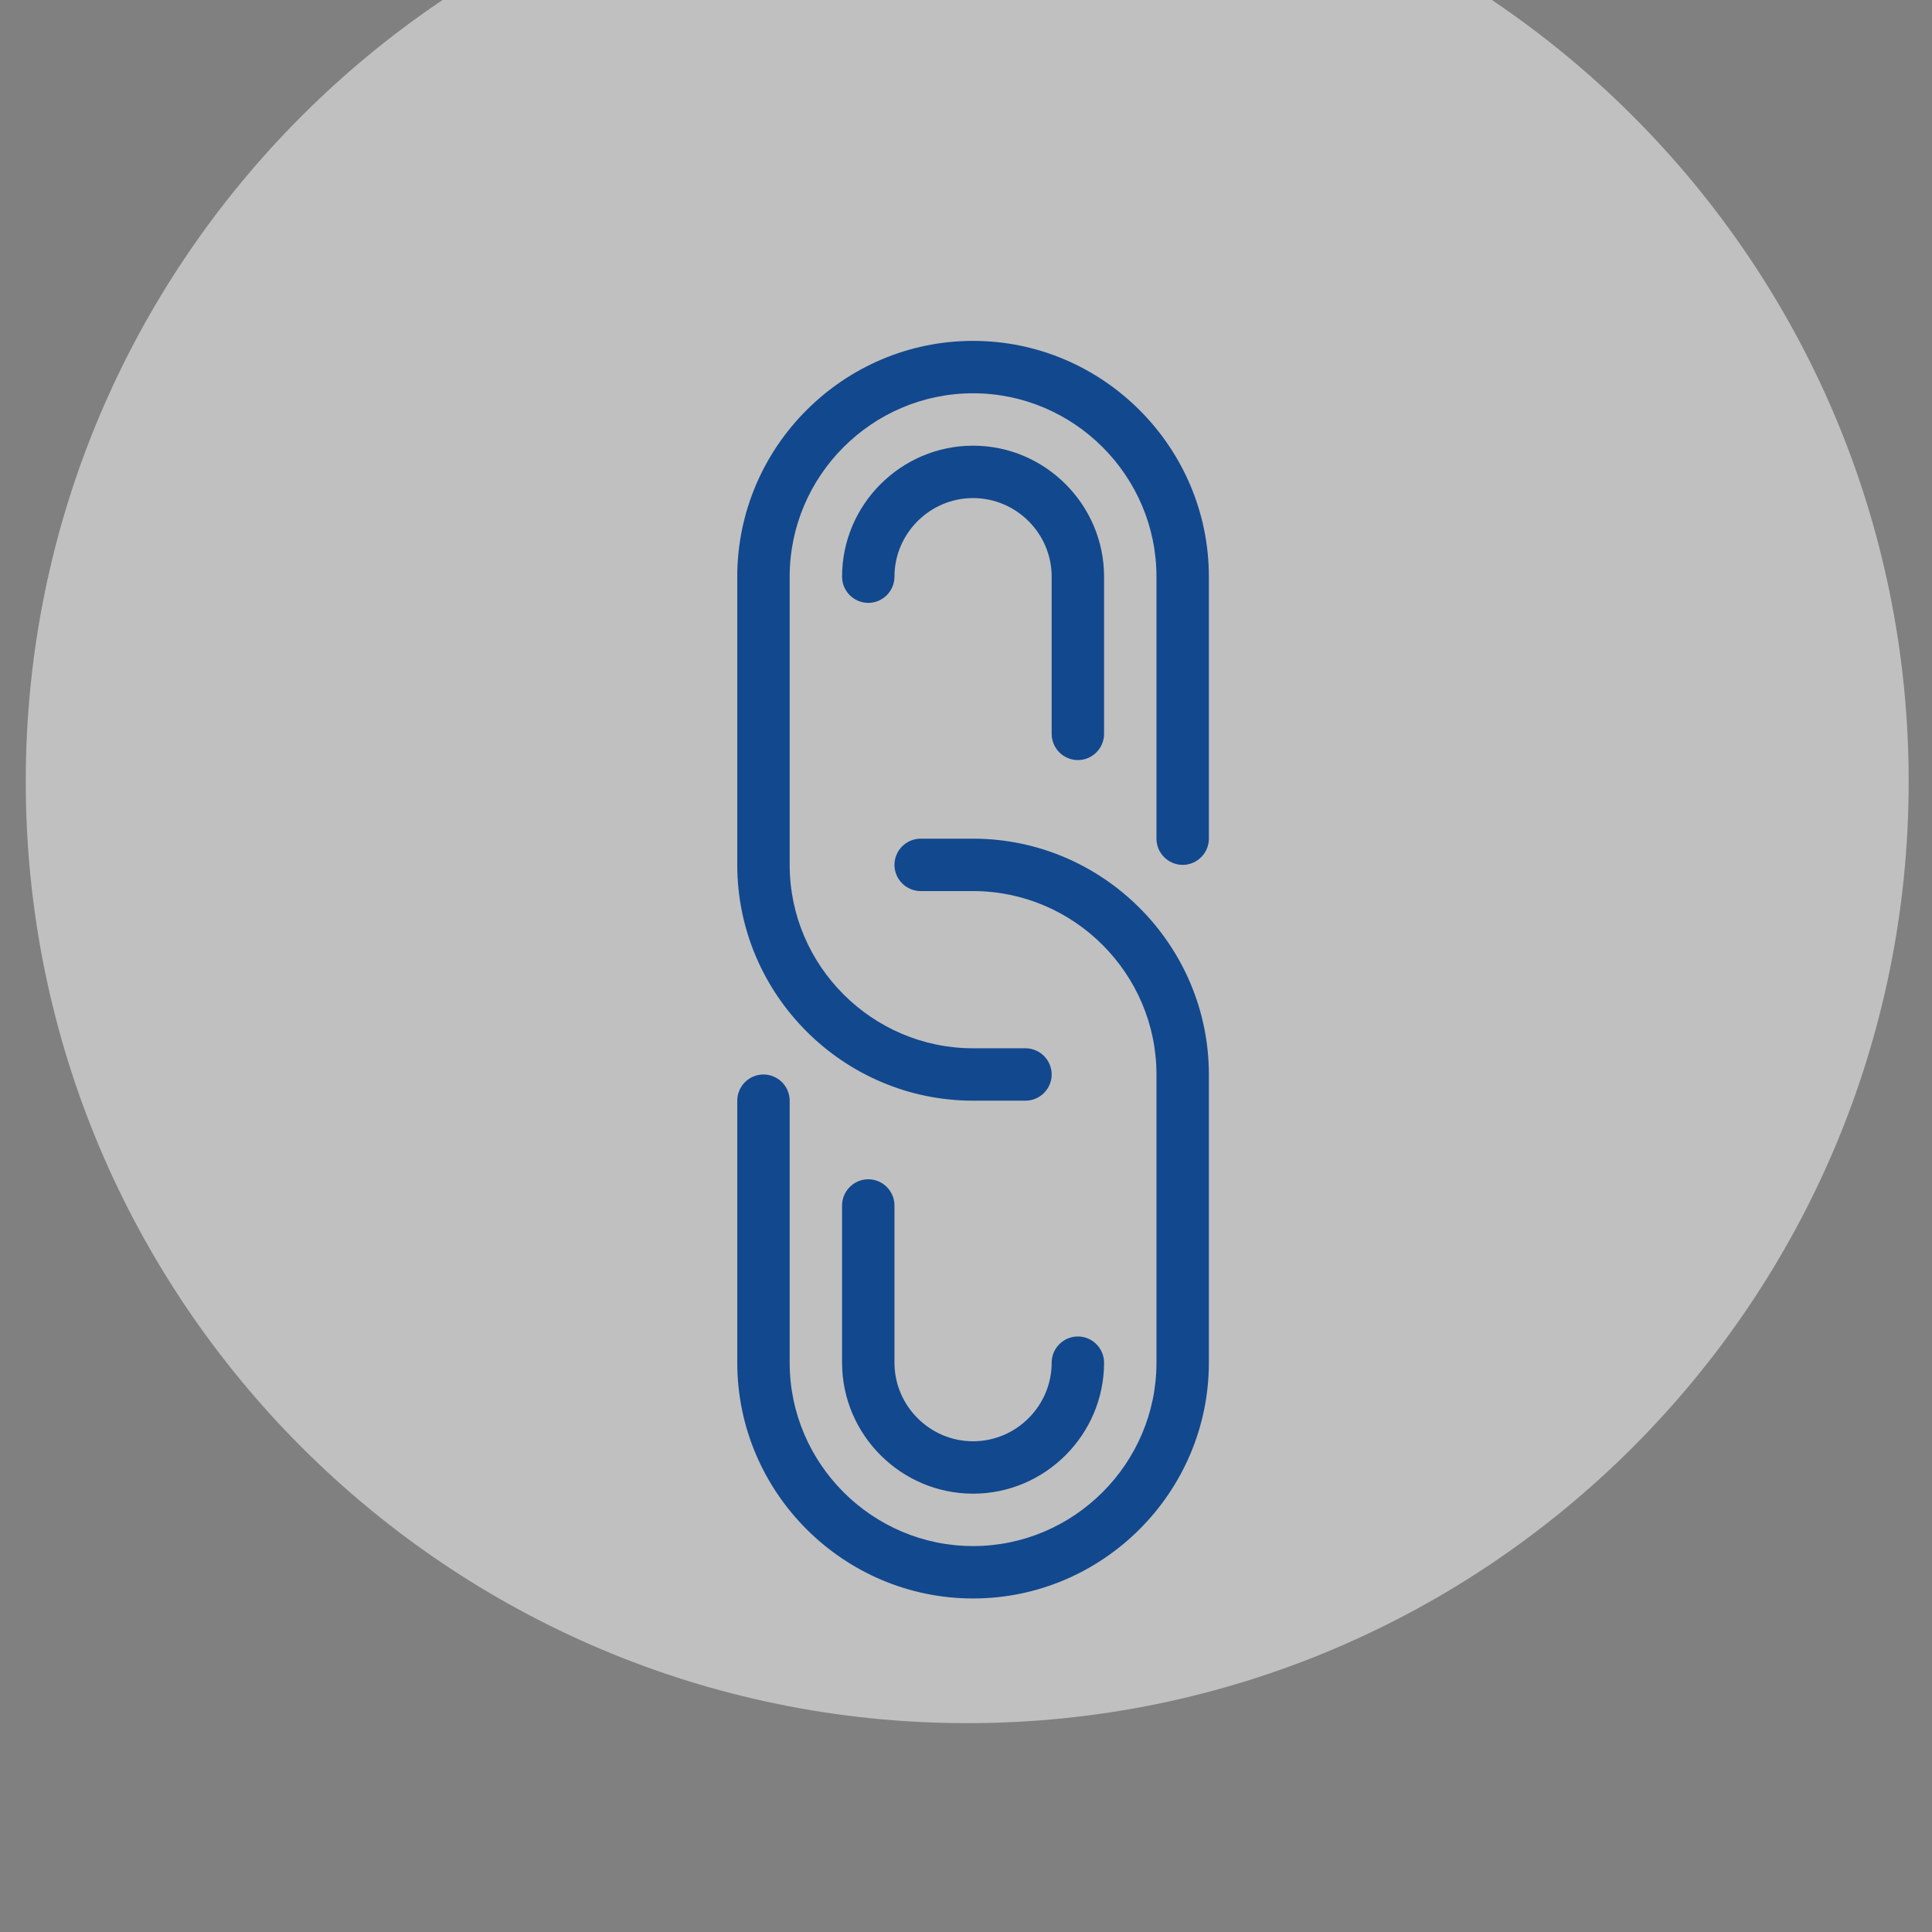 <?xml version="1.0" encoding="UTF-8" standalone="no"?>
<!DOCTYPE svg PUBLIC "-//W3C//DTD SVG 1.1//EN" "http://www.w3.org/Graphics/SVG/1.1/DTD/svg11.dtd">
<svg width="100%" height="100%" viewBox="0 0 41 41" version="1.1" xmlns="http://www.w3.org/2000/svg" xmlns:xlink="http://www.w3.org/1999/xlink" xml:space="preserve" xmlns:serif="http://www.serif.com/" style="fill-rule:evenodd;clip-rule:evenodd;stroke-linejoin:round;stroke-miterlimit:1.414;">
    <rect x="0" y="0" width="41" height="41" fill="#808080" stroke="none"/>
    <g transform="matrix(1,0,0,1,888,-6263)">
        <g transform="matrix(1,0,0,1,2551.06,62.488)">
            <g>
                <g>
                    <g transform="matrix(0.476,0,0,0.476,-3534.07,2344.89)">
                        <path d="M284.696,8134.89C284.696,8111.73 265.889,8092.92 242.723,8092.92C219.557,8092.92 200.749,8111.73 200.749,8134.89C200.749,8158.06 219.557,8176.87 242.723,8176.87C265.889,8176.87 284.696,8158.06 284.696,8134.89Z" style="fill:white;fill-opacity:0.502;"/>
                    </g>
                    <g transform="matrix(0.278,0,0,0.299,-3432.31,6207.19)">
                        <rect x="0" y="0" width="100" height="93.029" style="fill:none;"/>
                    </g>
                    <g transform="matrix(0.278,0,0,0.278,-3432.31,6207.19)">
                        <path d="M50,2C40.1,2 32,10.1 32,20L32,42C32,51.9 40.1,60 50,60L54,60C55.1,60 56,59.1 56,58C56,56.9 55.1,56 54,56L50,56C42.3,56 36,49.7 36,42L36,20C36,12.3 42.3,6 50,6C57.7,6 64,12.3 64,20L64,40C64,41.1 64.9,42 66,42C67.1,42 68,41.1 68,40L68,20C68,10.1 59.9,2 50,2Z" style="fill:rgb(18,72,142);fill-rule:nonzero;"/>
                    </g>
                    <g transform="matrix(0.278,0,0,0.278,-3432.31,6207.19)">
                        <path d="M50,40L46,40C44.9,40 44,40.9 44,42C44,43.1 44.9,44 46,44L50,44C57.7,44 64,50.3 64,58L64,80C64,87.7 57.7,94 50,94C42.3,94 36,87.7 36,80L36,60C36,58.9 35.1,58 34,58C32.9,58 32,58.9 32,60L32,80C32,89.9 40.1,98 50,98C59.9,98 68,89.9 68,80L68,58C68,48.1 59.9,40 50,40Z" style="fill:rgb(18,72,142);fill-rule:nonzero;"/>
                    </g>
                    <g transform="matrix(0.278,0,0,0.278,-3432.31,6207.19)">
                        <path d="M42,66C40.9,66 40,66.9 40,68L40,80C40,85.5 44.5,90 50,90C55.5,90 60,85.5 60,80C60,78.9 59.1,78 58,78C56.9,78 56,78.9 56,80C56,83.3 53.3,86 50,86C46.7,86 44,83.3 44,80L44,68C44,66.9 43.1,66 42,66Z" style="fill:rgb(18,72,142);fill-rule:nonzero;"/>
                    </g>
                    <g transform="matrix(0.278,0,0,0.278,-3432.31,6207.19)">
                        <path d="M58,34C59.1,34 60,33.1 60,32L60,20C60,14.5 55.5,10 50,10C44.5,10 40,14.5 40,20C40,21.1 40.9,22 42,22C43.1,22 44,21.1 44,20C44,16.7 46.7,14 50,14C53.3,14 56,16.7 56,20L56,32C56,33.1 56.9,34 58,34Z" style="fill:rgb(18,72,142);fill-rule:nonzero;"/>
                    </g>
                </g>
            </g>
        </g>
    </g>
</svg>
